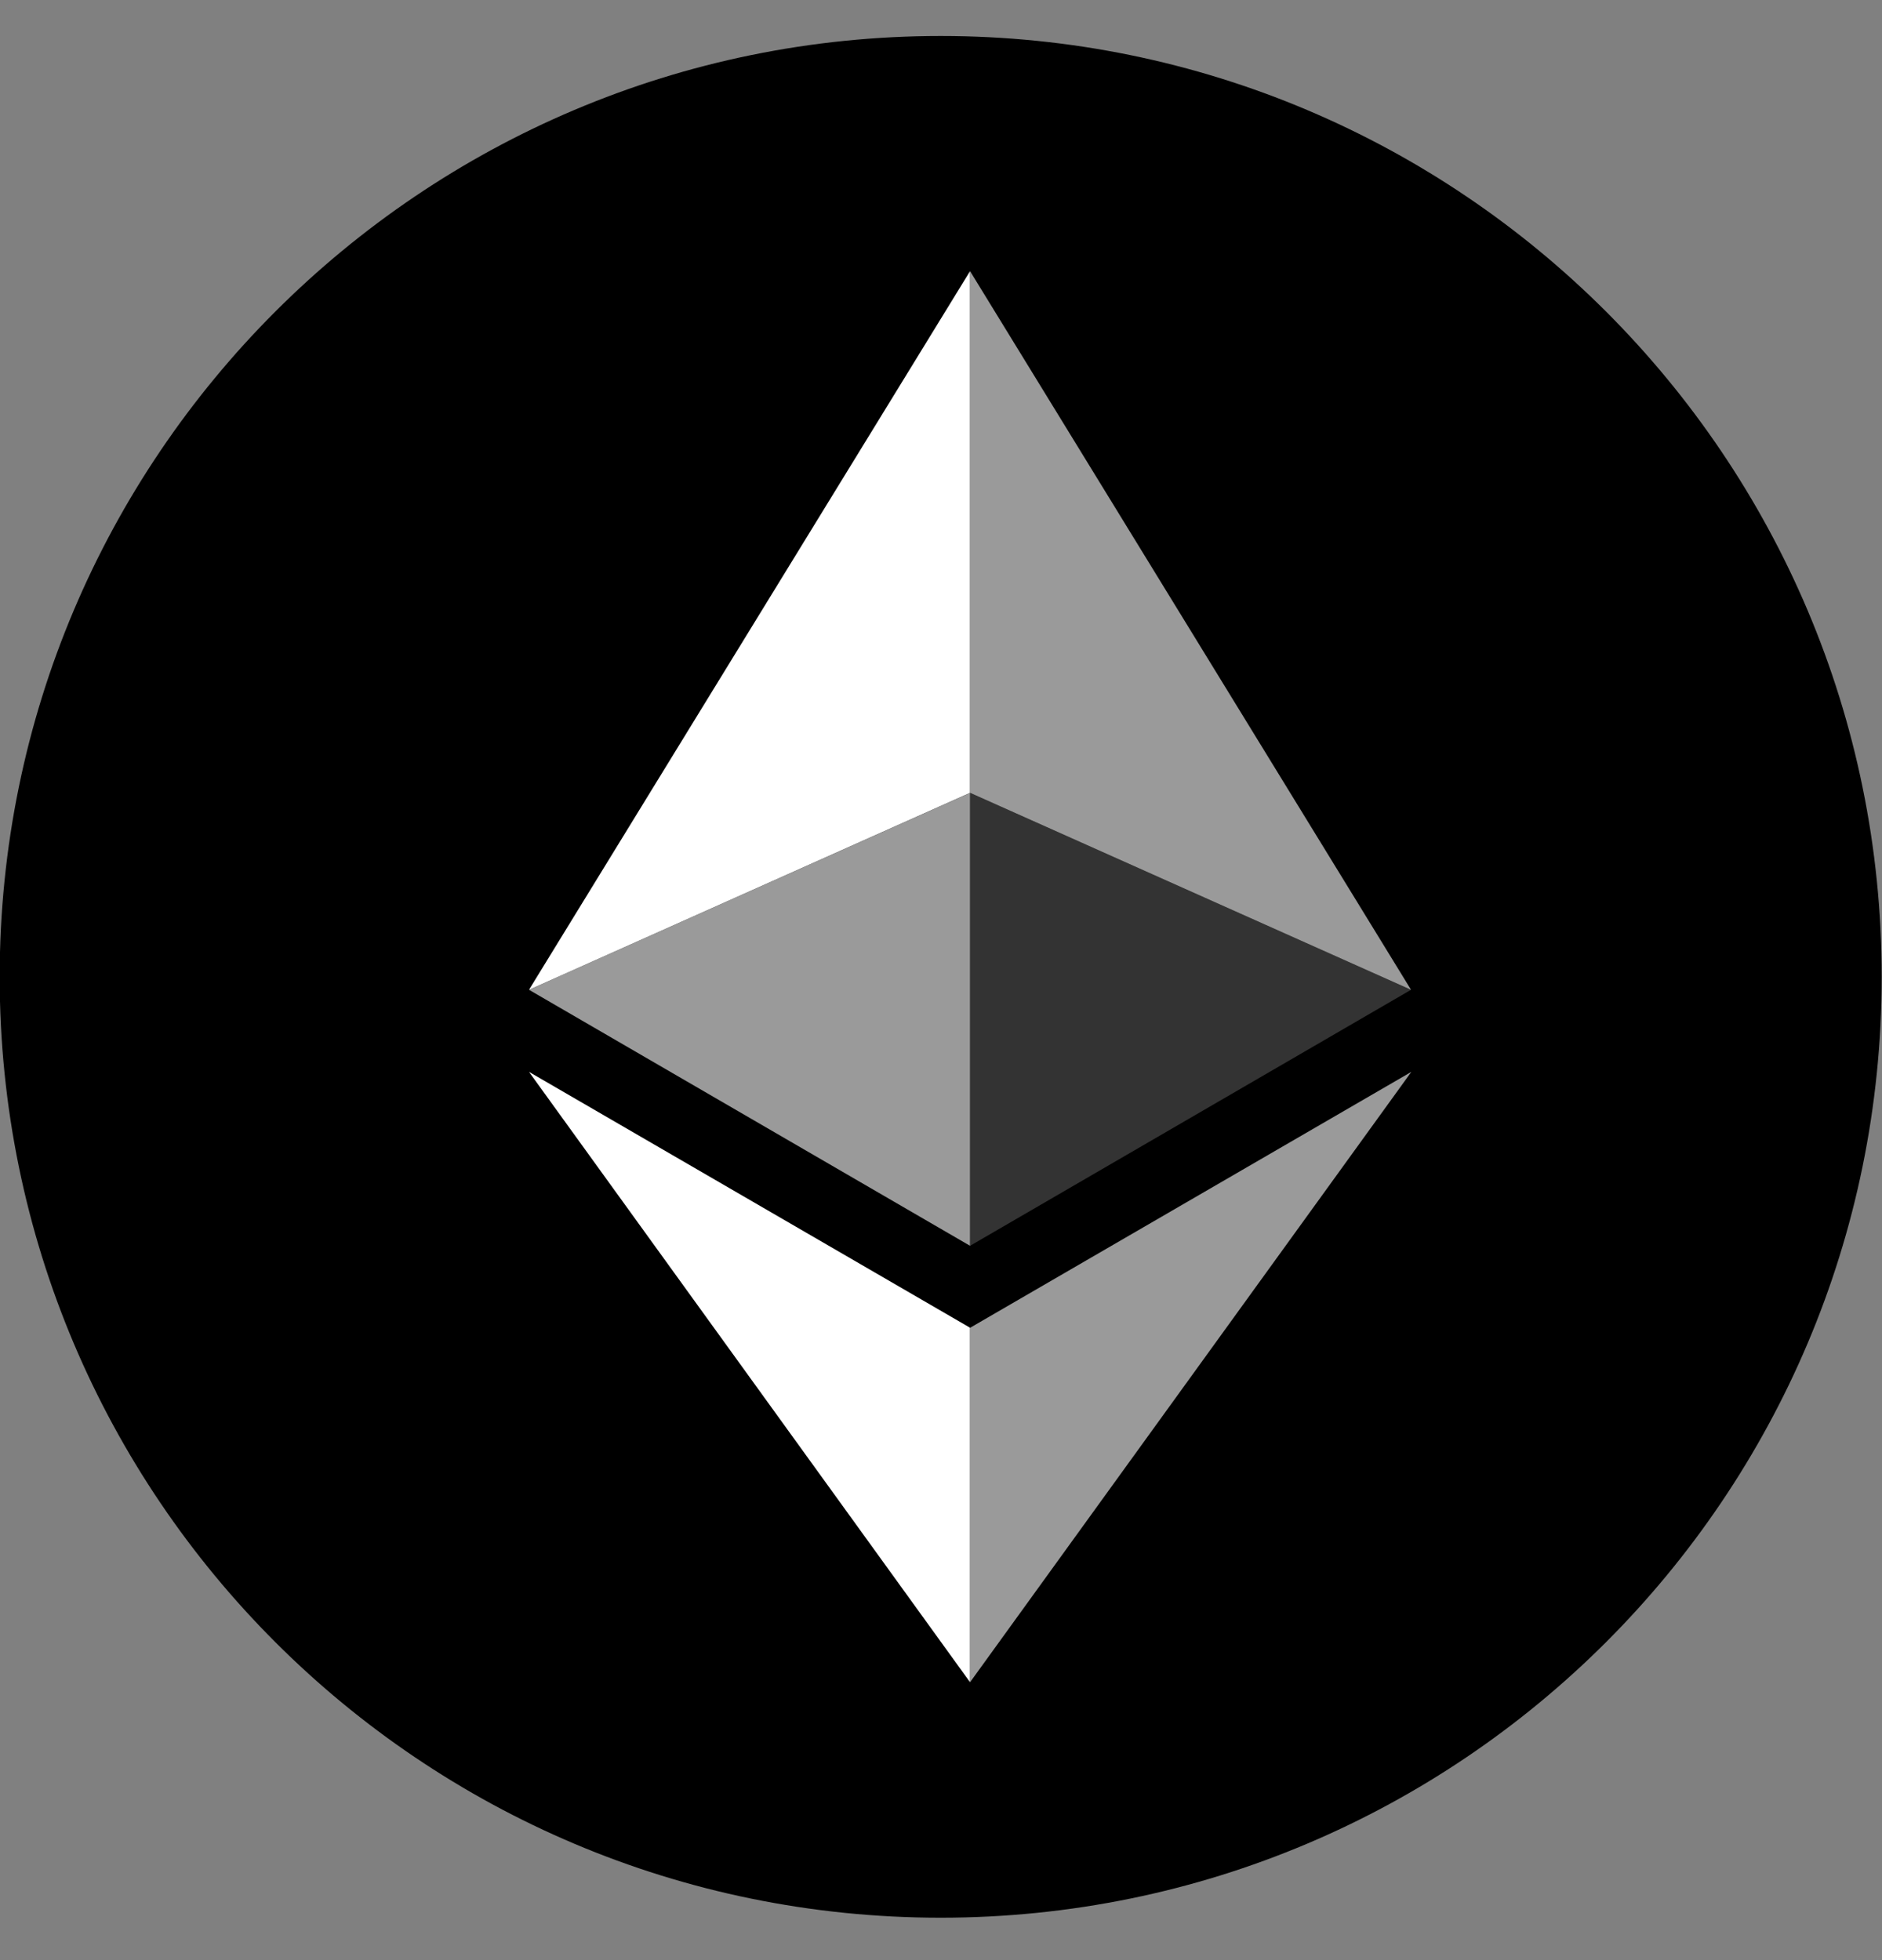 <svg width="24" height="25" viewBox="0 0 24 25" fill="none" xmlns="http://www.w3.org/2000/svg">
<rect x="0" y="0" width="24" height="25" fill="#808080" stroke="none"/>
<path d="M11.996 24.459C18.623 24.459 23.996 19.087 23.996 12.459C23.996 5.832 18.623 0.459 11.996 0.459C5.369 0.459 -0.004 5.832 -0.004 12.459C-0.004 19.087 5.369 24.459 11.996 24.459Z" fill="black" style="fill:black;fill-opacity:1;"/>
<path d="M12.371 3.459V10.112L17.994 12.624L12.371 3.459Z" fill="white" fill-opacity="0.602" style="fill:white;fill-opacity:0.602;"/>
<path d="M12.37 3.459L6.746 12.624L12.37 10.112V3.459Z" fill="white" style="fill:white;fill-opacity:1;"/>
<path d="M12.371 16.935V21.455L17.998 13.671L12.371 16.935Z" fill="white" fill-opacity="0.602" style="fill:white;fill-opacity:0.602;"/>
<path d="M12.37 21.455V16.934L6.746 13.671L12.37 21.455Z" fill="white" style="fill:white;fill-opacity:1;"/>
<path d="M12.371 15.889L17.994 12.624L12.371 10.113V15.889Z" fill="white" fill-opacity="0.2" style="fill:white;fill-opacity:0.2;"/>
<path d="M6.746 12.624L12.37 15.889V10.113L6.746 12.624Z" fill="white" fill-opacity="0.602" style="fill:white;fill-opacity:0.602;"/>
</svg>
